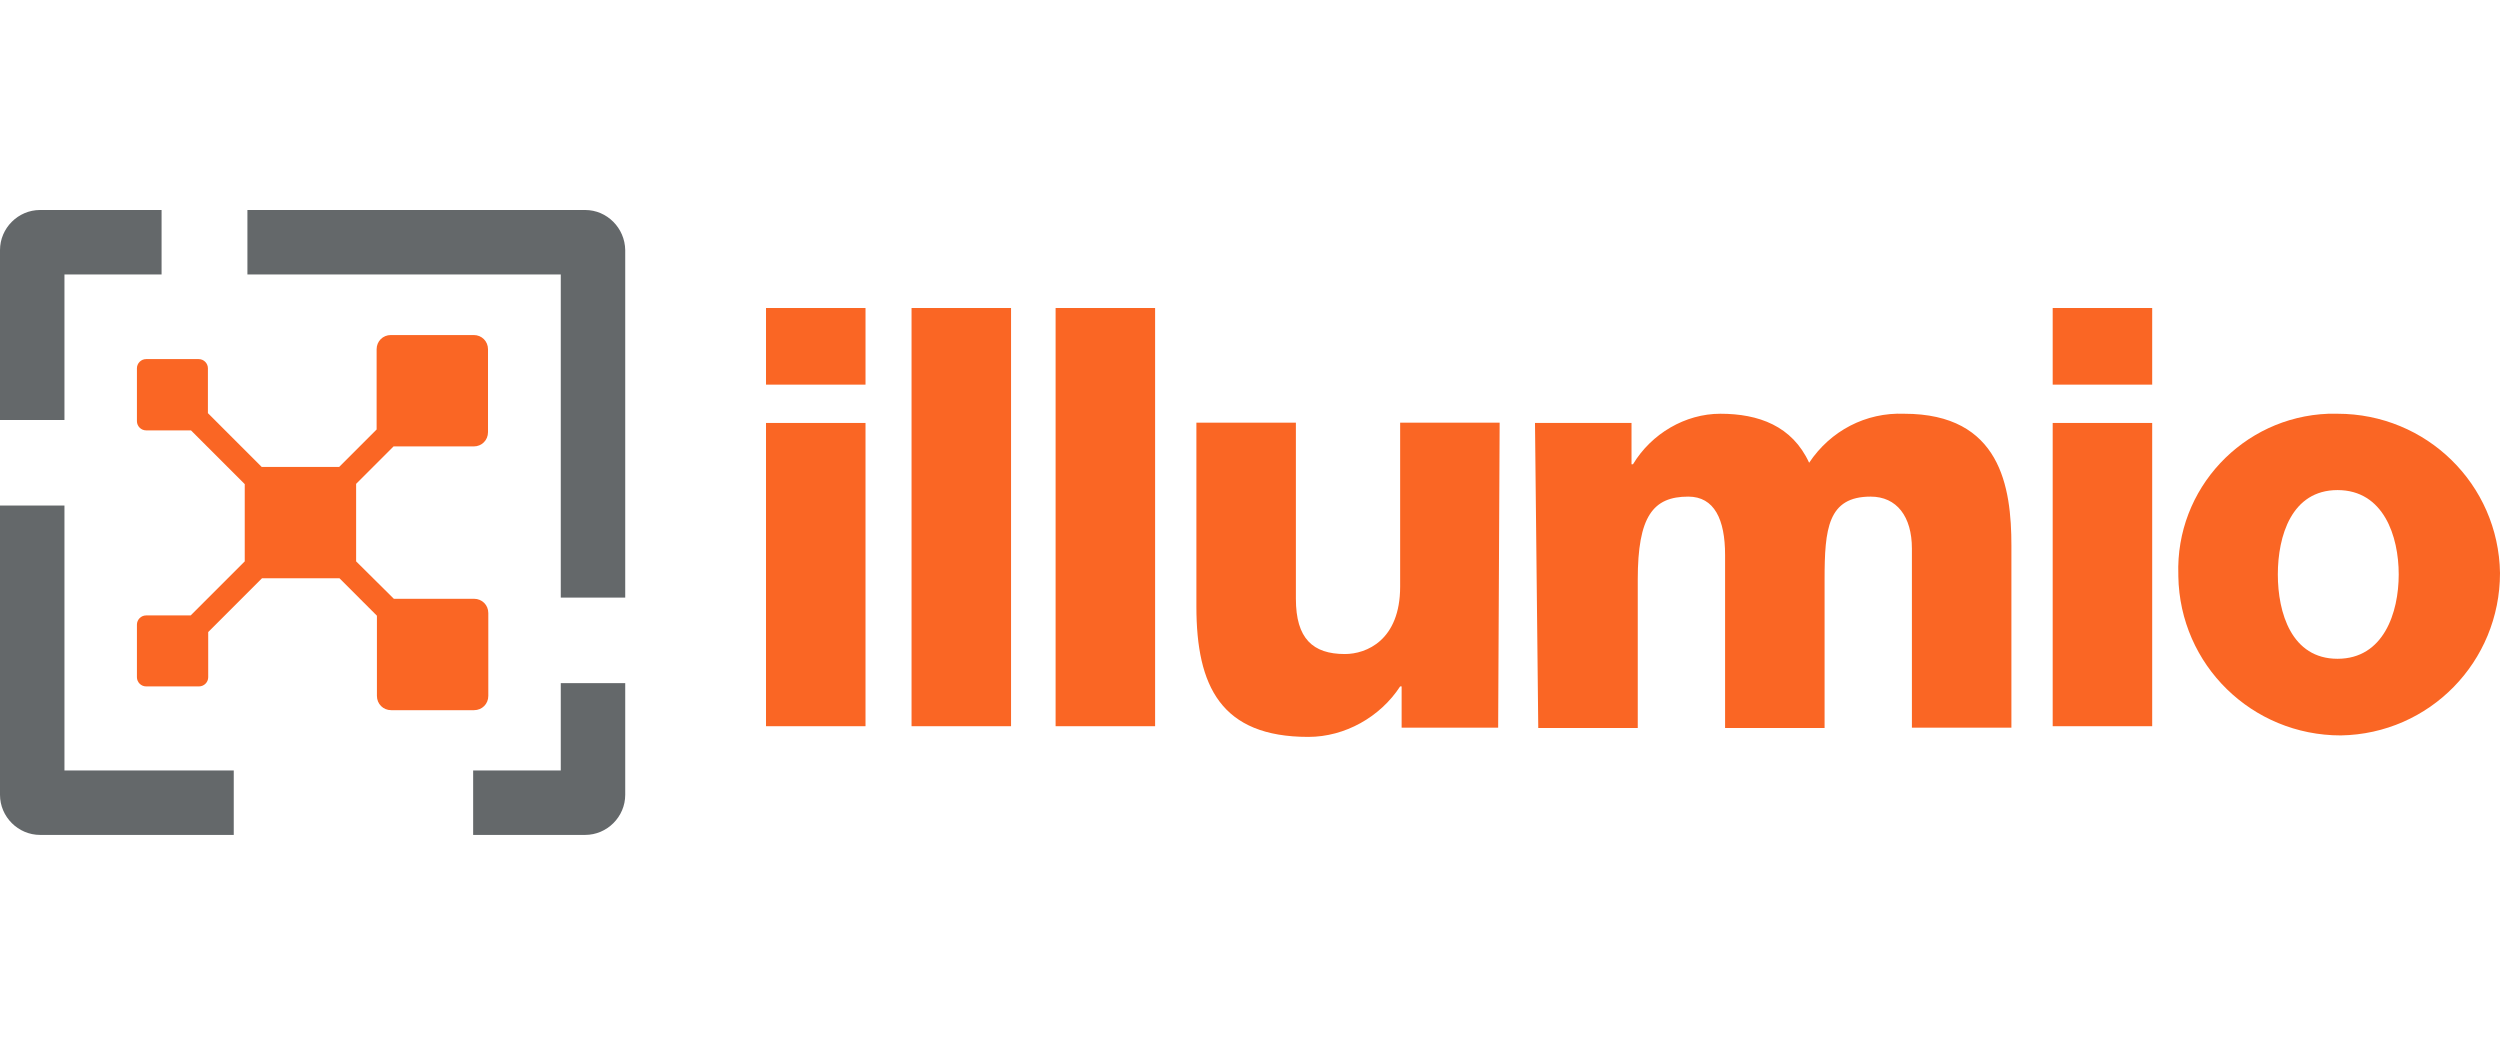 <?xml version="1.0" encoding="utf-8"?>
<!-- Generator: Adobe Illustrator 28.1.0, SVG Export Plug-In . SVG Version: 6.00 Build 0)  -->
<svg version="1.1" id="Layer_1" xmlns="http://www.w3.org/2000/svg" xmlns:xlink="http://www.w3.org/1999/xlink" x="0px" y="0px"
	 viewBox="0 0 841.7 351.8" style="enable-background:new 0 0 841.7 351.8;" xml:space="preserve">
<style type="text/css">
	.st0{fill:#FA6624;}
	.st1{fill:#64686A;}
</style>
<g>
	<path class="st0" d="M291.4,129.5h-33.5v-25.8h33.5V129.5z M257.9,142.4h33.5v102.1h-33.5V142.4z"/>
	<path class="st0" d="M306.9,103.7h33.5v140.8h-33.5V103.7z"/>
	<path class="st0" d="M355.4,103.7h33.5v140.8h-33.5L355.4,103.7L355.4,103.7z"/>
	<path class="st0" d="M504.4,245h-32.5v-13.9h-0.5c-6.7,10.3-18.6,17-30.9,17c-29.4,0-37.7-17-37.7-43.9v-61.9h33.5v59.3
		c0,13.4,5.7,18.6,16.5,18.6c7.2,0,18.6-4.6,18.6-22.7v-55.2h33.5L504.4,245z"/>
	<path class="st0" d="M516.8,142.4h32.5v13.9h0.5c6.2-10.3,17.6-17,29.4-17c12.9,0,24.2,4.1,29.9,16.5c7.2-10.8,19.1-17,32-16.5
		c32.5,0,36.1,24.7,36.1,44.4V245h-33.5v-60.3c0-10.8-5.1-17.5-13.9-17.5c-14.4,0-15.5,10.8-15.5,27.9v50h-33.5v-58.3
		c0-11.9-3.6-19.6-12.4-19.6c-11.9,0-17,6.7-17,27.9v50h-33.5L516.8,142.4z"/>
	<path class="st0" d="M724.6,129.5h-33.5v-25.8h33.5V129.5z M691.1,142.4h33.5v102.1h-33.5V142.4z"/>
	<path class="st0" d="M787,139.3c29.9,0,54.2,23.7,54.7,53.6c0,29.9-23.7,54.2-53.6,54.7c-29.9,0-54.2-23.7-54.7-53.6v-0.5
		c-1-28.9,21.7-53.1,50.5-54.2C785,139.3,786,139.3,787,139.3z M787,221.8c15.5,0,20.6-15.5,20.6-28.4s-5.1-28.4-20.6-28.4
		c-15.5,0-20.1,15.5-20.1,28.4S771.5,221.8,787,221.8z"/>
	<path class="st1" d="M78.7,281.1H13.5c-7.4,0-13.5-6.1-13.5-13.5v-97.4h21.7v89.2h57V281.1z M21.7,92.4h32.7V70.7H13.5
		C6.1,70.7,0,76.8,0,84.2v57.2h21.7V92.4z M188.7,259.4h-29.4v21.7H197c7.4,0,13.5-6.1,13.5-13.5v-37.6h-21.7V259.4z M197,70.7H83.3
		v21.7h105.5v108.8h21.7v-117C210.4,76.8,204.4,70.7,197,70.7z"/>
	<path class="st0" d="M119.9,162.9l12.6-12.6h27c2.7,0,4.8-2.1,4.8-4.8v-27.9c0-2.7-2.1-4.8-4.8-4.8h-27.9c-2.7,0-4.8,2.1-4.8,4.8
		v27l-12.6,12.6H88.1l-18.1-18.1V124c0-1.7-1.4-3.1-3.1-3.1H49.2c-1.7,0-3.1,1.4-3.1,3.1v17.8c0,1.7,1.4,3.1,3.1,3.1h15.1l18.1,18.1
		V189l-18.2,18.2h-15c-1.7,0-3.1,1.4-3.1,3.1V228c0,1.7,1.4,3.1,3.1,3.1H67c1.7,0,3.1-1.4,3.1-3.1v-15.2l18.1-18.1h26.1l12.6,12.6
		v27c0,2.7,2.1,4.8,4.8,4.8h27.9c2.7,0,4.8-2.1,4.8-4.8v-27.9c0-2.7-2.1-4.8-4.8-4.8h-27L119.9,189V162.9z"/>
</g>
</svg>
